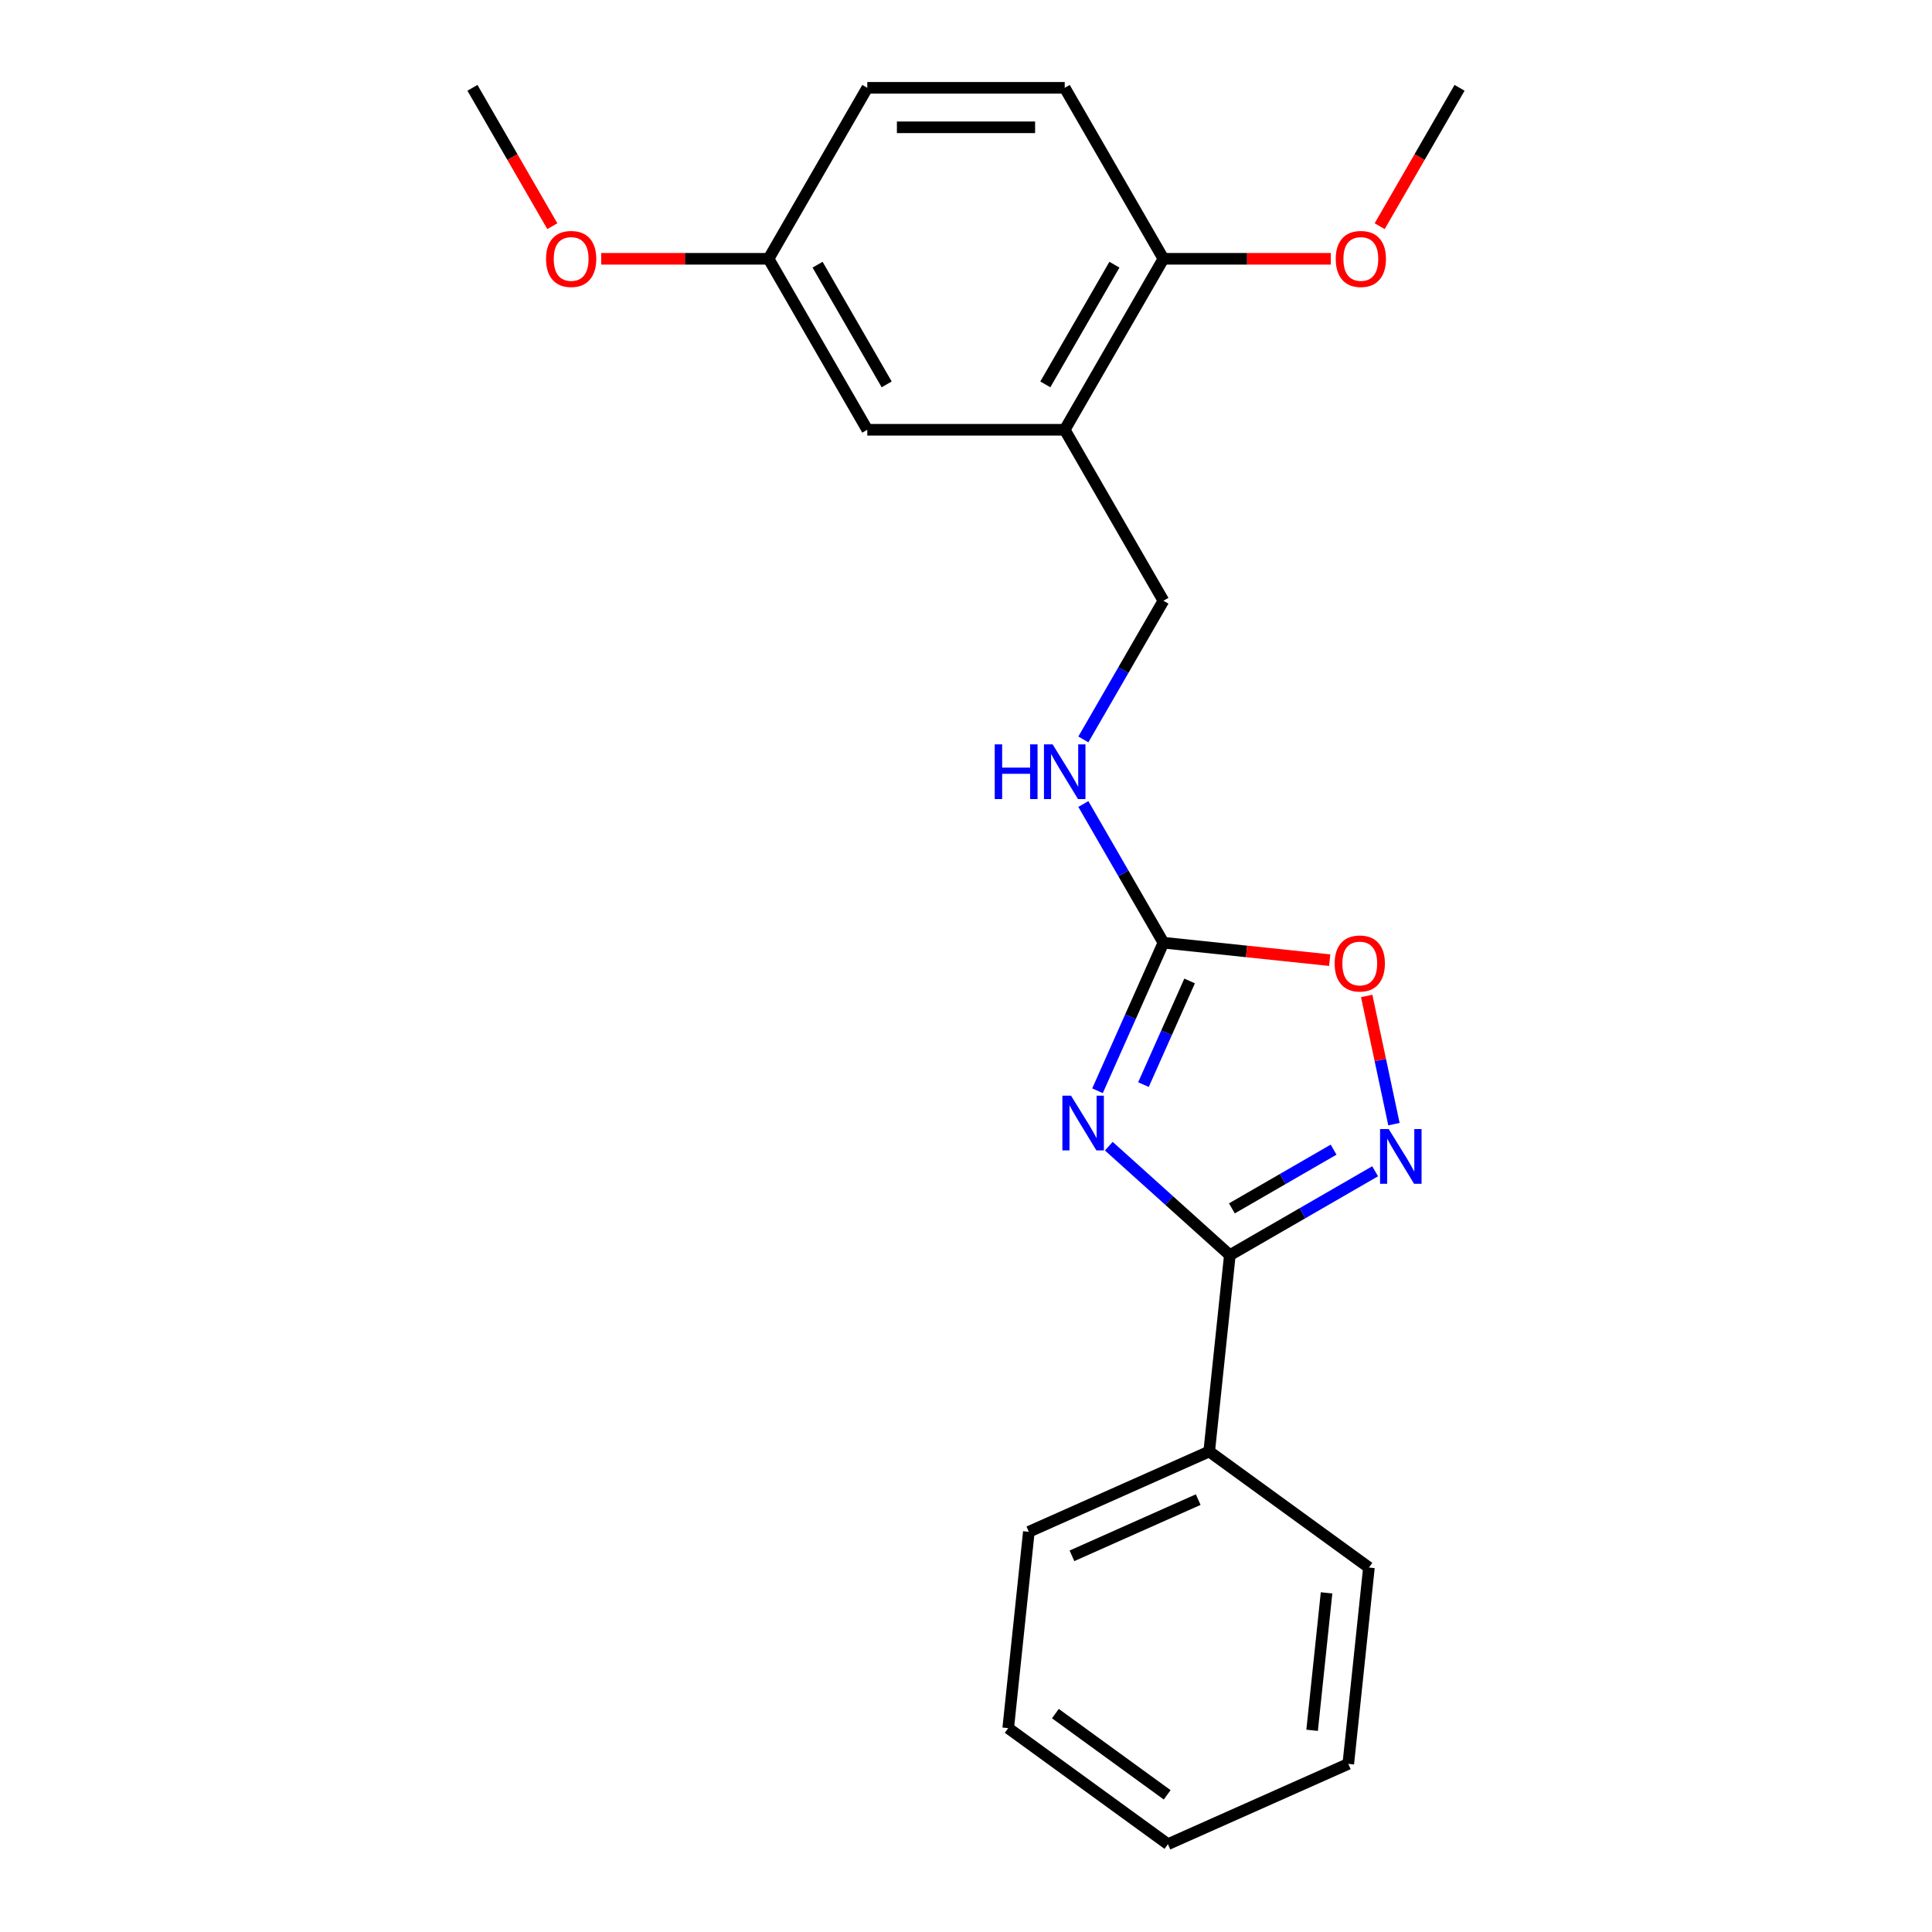 <?xml version='1.0' encoding='iso-8859-1'?>
<svg version='1.1' baseProfile='full'
              xmlns='http://www.w3.org/2000/svg'
                      xmlns:rdkit='http://www.rdkit.org/xml'
                      xmlns:xlink='http://www.w3.org/1999/xlink'
                  xml:space='preserve'
width='1000px' height='1000px' viewBox='0 0 1000 1000'>
<!-- END OF HEADER -->
<rect style='opacity:1.0;fill:#FFFFFF;stroke:none' width='1000' height='1000' x='0' y='0'> </rect>
<path class='bond-0' d='M 573.918,593.259 L 605.241,621.462' style='fill:none;fill-rule:evenodd;stroke:#0000FF;stroke-width:6px;stroke-linecap:butt;stroke-linejoin:miter;stroke-opacity:1' />
<path class='bond-0' d='M 605.241,621.462 L 636.563,649.665' style='fill:none;fill-rule:evenodd;stroke:#000000;stroke-width:6px;stroke-linecap:butt;stroke-linejoin:miter;stroke-opacity:1' />
<path class='bond-2' d='M 568.065,564.574 L 585.126,526.255' style='fill:none;fill-rule:evenodd;stroke:#0000FF;stroke-width:6px;stroke-linecap:butt;stroke-linejoin:miter;stroke-opacity:1' />
<path class='bond-2' d='M 585.126,526.255 L 602.187,487.936' style='fill:none;fill-rule:evenodd;stroke:#000000;stroke-width:6px;stroke-linecap:butt;stroke-linejoin:miter;stroke-opacity:1' />
<path class='bond-2' d='M 591.854,561.391 L 603.797,534.568' style='fill:none;fill-rule:evenodd;stroke:#0000FF;stroke-width:6px;stroke-linecap:butt;stroke-linejoin:miter;stroke-opacity:1' />
<path class='bond-2' d='M 603.797,534.568 L 615.739,507.744' style='fill:none;fill-rule:evenodd;stroke:#000000;stroke-width:6px;stroke-linecap:butt;stroke-linejoin:miter;stroke-opacity:1' />
<path class='bond-1' d='M 636.563,649.665 L 674.164,627.956' style='fill:none;fill-rule:evenodd;stroke:#000000;stroke-width:6px;stroke-linecap:butt;stroke-linejoin:miter;stroke-opacity:1' />
<path class='bond-1' d='M 674.164,627.956 L 711.765,606.247' style='fill:none;fill-rule:evenodd;stroke:#0000FF;stroke-width:6px;stroke-linecap:butt;stroke-linejoin:miter;stroke-opacity:1' />
<path class='bond-1' d='M 637.625,625.453 L 663.945,610.257' style='fill:none;fill-rule:evenodd;stroke:#000000;stroke-width:6px;stroke-linecap:butt;stroke-linejoin:miter;stroke-opacity:1' />
<path class='bond-1' d='M 663.945,610.257 L 690.266,595.06' style='fill:none;fill-rule:evenodd;stroke:#0000FF;stroke-width:6px;stroke-linecap:butt;stroke-linejoin:miter;stroke-opacity:1' />
<path class='bond-8' d='M 636.563,649.665 L 625.882,751.292' style='fill:none;fill-rule:evenodd;stroke:#000000;stroke-width:6px;stroke-linecap:butt;stroke-linejoin:miter;stroke-opacity:1' />
<path class='bond-22' d='M 721.507,581.857 L 714.455,548.681' style='fill:none;fill-rule:evenodd;stroke:#0000FF;stroke-width:6px;stroke-linecap:butt;stroke-linejoin:miter;stroke-opacity:1' />
<path class='bond-22' d='M 714.455,548.681 L 707.403,515.505' style='fill:none;fill-rule:evenodd;stroke:#FF0000;stroke-width:6px;stroke-linecap:butt;stroke-linejoin:miter;stroke-opacity:1' />
<path class='bond-3' d='M 602.187,487.936 L 645.223,492.459' style='fill:none;fill-rule:evenodd;stroke:#000000;stroke-width:6px;stroke-linecap:butt;stroke-linejoin:miter;stroke-opacity:1' />
<path class='bond-3' d='M 645.223,492.459 L 688.259,496.983' style='fill:none;fill-rule:evenodd;stroke:#FF0000;stroke-width:6px;stroke-linecap:butt;stroke-linejoin:miter;stroke-opacity:1' />
<path class='bond-5' d='M 602.187,487.936 L 581.465,452.045' style='fill:none;fill-rule:evenodd;stroke:#000000;stroke-width:6px;stroke-linecap:butt;stroke-linejoin:miter;stroke-opacity:1' />
<path class='bond-5' d='M 581.465,452.045 L 560.744,416.154' style='fill:none;fill-rule:evenodd;stroke:#0000FF;stroke-width:6px;stroke-linecap:butt;stroke-linejoin:miter;stroke-opacity:1' />
<path class='bond-4' d='M 551.093,222.447 L 602.187,310.943' style='fill:none;fill-rule:evenodd;stroke:#000000;stroke-width:6px;stroke-linecap:butt;stroke-linejoin:miter;stroke-opacity:1' />
<path class='bond-6' d='M 551.093,222.447 L 602.187,133.951' style='fill:none;fill-rule:evenodd;stroke:#000000;stroke-width:6px;stroke-linecap:butt;stroke-linejoin:miter;stroke-opacity:1' />
<path class='bond-6' d='M 541.058,198.954 L 576.823,137.007' style='fill:none;fill-rule:evenodd;stroke:#000000;stroke-width:6px;stroke-linecap:butt;stroke-linejoin:miter;stroke-opacity:1' />
<path class='bond-9' d='M 551.093,222.447 L 448.907,222.447' style='fill:none;fill-rule:evenodd;stroke:#000000;stroke-width:6px;stroke-linecap:butt;stroke-linejoin:miter;stroke-opacity:1' />
<path class='bond-7' d='M 560.744,382.725 L 581.465,346.834' style='fill:none;fill-rule:evenodd;stroke:#0000FF;stroke-width:6px;stroke-linecap:butt;stroke-linejoin:miter;stroke-opacity:1' />
<path class='bond-7' d='M 581.465,346.834 L 602.187,310.943' style='fill:none;fill-rule:evenodd;stroke:#000000;stroke-width:6px;stroke-linecap:butt;stroke-linejoin:miter;stroke-opacity:1' />
<path class='bond-10' d='M 602.187,133.951 L 551.093,45.455' style='fill:none;fill-rule:evenodd;stroke:#000000;stroke-width:6px;stroke-linecap:butt;stroke-linejoin:miter;stroke-opacity:1' />
<path class='bond-13' d='M 602.187,133.951 L 645.503,133.951' style='fill:none;fill-rule:evenodd;stroke:#000000;stroke-width:6px;stroke-linecap:butt;stroke-linejoin:miter;stroke-opacity:1' />
<path class='bond-13' d='M 645.503,133.951 L 688.819,133.951' style='fill:none;fill-rule:evenodd;stroke:#FF0000;stroke-width:6px;stroke-linecap:butt;stroke-linejoin:miter;stroke-opacity:1' />
<path class='bond-15' d='M 625.882,751.292 L 532.53,792.855' style='fill:none;fill-rule:evenodd;stroke:#000000;stroke-width:6px;stroke-linecap:butt;stroke-linejoin:miter;stroke-opacity:1' />
<path class='bond-15' d='M 620.192,776.196 L 554.845,805.291' style='fill:none;fill-rule:evenodd;stroke:#000000;stroke-width:6px;stroke-linecap:butt;stroke-linejoin:miter;stroke-opacity:1' />
<path class='bond-16' d='M 625.882,751.292 L 708.553,811.355' style='fill:none;fill-rule:evenodd;stroke:#000000;stroke-width:6px;stroke-linecap:butt;stroke-linejoin:miter;stroke-opacity:1' />
<path class='bond-11' d='M 448.907,222.447 L 397.813,133.951' style='fill:none;fill-rule:evenodd;stroke:#000000;stroke-width:6px;stroke-linecap:butt;stroke-linejoin:miter;stroke-opacity:1' />
<path class='bond-11' d='M 458.942,198.954 L 423.177,137.007' style='fill:none;fill-rule:evenodd;stroke:#000000;stroke-width:6px;stroke-linecap:butt;stroke-linejoin:miter;stroke-opacity:1' />
<path class='bond-24' d='M 551.093,45.455 L 448.907,45.455' style='fill:none;fill-rule:evenodd;stroke:#000000;stroke-width:6px;stroke-linecap:butt;stroke-linejoin:miter;stroke-opacity:1' />
<path class='bond-24' d='M 535.765,65.892 L 464.235,65.892' style='fill:none;fill-rule:evenodd;stroke:#000000;stroke-width:6px;stroke-linecap:butt;stroke-linejoin:miter;stroke-opacity:1' />
<path class='bond-12' d='M 397.813,133.951 L 448.907,45.455' style='fill:none;fill-rule:evenodd;stroke:#000000;stroke-width:6px;stroke-linecap:butt;stroke-linejoin:miter;stroke-opacity:1' />
<path class='bond-14' d='M 397.813,133.951 L 354.497,133.951' style='fill:none;fill-rule:evenodd;stroke:#000000;stroke-width:6px;stroke-linecap:butt;stroke-linejoin:miter;stroke-opacity:1' />
<path class='bond-14' d='M 354.497,133.951 L 311.181,133.951' style='fill:none;fill-rule:evenodd;stroke:#FF0000;stroke-width:6px;stroke-linecap:butt;stroke-linejoin:miter;stroke-opacity:1' />
<path class='bond-17' d='M 714.116,117.076 L 734.791,81.265' style='fill:none;fill-rule:evenodd;stroke:#FF0000;stroke-width:6px;stroke-linecap:butt;stroke-linejoin:miter;stroke-opacity:1' />
<path class='bond-17' d='M 734.791,81.265 L 755.467,45.455' style='fill:none;fill-rule:evenodd;stroke:#000000;stroke-width:6px;stroke-linecap:butt;stroke-linejoin:miter;stroke-opacity:1' />
<path class='bond-18' d='M 285.884,117.076 L 265.209,81.265' style='fill:none;fill-rule:evenodd;stroke:#FF0000;stroke-width:6px;stroke-linecap:butt;stroke-linejoin:miter;stroke-opacity:1' />
<path class='bond-18' d='M 265.209,81.265 L 244.533,45.455' style='fill:none;fill-rule:evenodd;stroke:#000000;stroke-width:6px;stroke-linecap:butt;stroke-linejoin:miter;stroke-opacity:1' />
<path class='bond-19' d='M 532.53,792.855 L 521.848,894.482' style='fill:none;fill-rule:evenodd;stroke:#000000;stroke-width:6px;stroke-linecap:butt;stroke-linejoin:miter;stroke-opacity:1' />
<path class='bond-20' d='M 708.553,811.355 L 697.871,912.982' style='fill:none;fill-rule:evenodd;stroke:#000000;stroke-width:6px;stroke-linecap:butt;stroke-linejoin:miter;stroke-opacity:1' />
<path class='bond-20' d='M 686.625,824.463 L 679.148,895.602' style='fill:none;fill-rule:evenodd;stroke:#000000;stroke-width:6px;stroke-linecap:butt;stroke-linejoin:miter;stroke-opacity:1' />
<path class='bond-23' d='M 521.848,894.482 L 604.519,954.545' style='fill:none;fill-rule:evenodd;stroke:#000000;stroke-width:6px;stroke-linecap:butt;stroke-linejoin:miter;stroke-opacity:1' />
<path class='bond-23' d='M 546.262,886.957 L 604.131,929.002' style='fill:none;fill-rule:evenodd;stroke:#000000;stroke-width:6px;stroke-linecap:butt;stroke-linejoin:miter;stroke-opacity:1' />
<path class='bond-21' d='M 697.871,912.982 L 604.519,954.545' style='fill:none;fill-rule:evenodd;stroke:#000000;stroke-width:6px;stroke-linecap:butt;stroke-linejoin:miter;stroke-opacity:1' />
<path  class='atom-0' d='M 554.364 567.128
L 563.644 582.128
Q 564.564 583.608, 566.044 586.288
Q 567.524 588.968, 567.604 589.128
L 567.604 567.128
L 571.364 567.128
L 571.364 595.448
L 567.484 595.448
L 557.524 579.048
Q 556.364 577.128, 555.124 574.928
Q 553.924 572.728, 553.564 572.048
L 553.564 595.448
L 549.884 595.448
L 549.884 567.128
L 554.364 567.128
' fill='#0000FF'/>
<path  class='atom-2' d='M 718.8 584.411
L 728.08 599.411
Q 729 600.891, 730.48 603.571
Q 731.96 606.251, 732.04 606.411
L 732.04 584.411
L 735.8 584.411
L 735.8 612.731
L 731.92 612.731
L 721.96 596.331
Q 720.8 594.411, 719.56 592.211
Q 718.36 590.011, 718 589.331
L 718 612.731
L 714.32 612.731
L 714.32 584.411
L 718.8 584.411
' fill='#0000FF'/>
<path  class='atom-4' d='M 690.814 498.698
Q 690.814 491.898, 694.174 488.098
Q 697.534 484.298, 703.814 484.298
Q 710.094 484.298, 713.454 488.098
Q 716.814 491.898, 716.814 498.698
Q 716.814 505.578, 713.414 509.498
Q 710.014 513.378, 703.814 513.378
Q 697.574 513.378, 694.174 509.498
Q 690.814 505.618, 690.814 498.698
M 703.814 510.178
Q 708.134 510.178, 710.454 507.298
Q 712.814 504.378, 712.814 498.698
Q 712.814 493.138, 710.454 490.338
Q 708.134 487.498, 703.814 487.498
Q 699.494 487.498, 697.134 490.298
Q 694.814 493.098, 694.814 498.698
Q 694.814 504.418, 697.134 507.298
Q 699.494 510.178, 703.814 510.178
' fill='#FF0000'/>
<path  class='atom-6' d='M 514.873 385.28
L 518.713 385.28
L 518.713 397.32
L 533.193 397.32
L 533.193 385.28
L 537.033 385.28
L 537.033 413.6
L 533.193 413.6
L 533.193 400.52
L 518.713 400.52
L 518.713 413.6
L 514.873 413.6
L 514.873 385.28
' fill='#0000FF'/>
<path  class='atom-6' d='M 544.833 385.28
L 554.113 400.28
Q 555.033 401.76, 556.513 404.44
Q 557.993 407.12, 558.073 407.28
L 558.073 385.28
L 561.833 385.28
L 561.833 413.6
L 557.953 413.6
L 547.993 397.2
Q 546.833 395.28, 545.593 393.08
Q 544.393 390.88, 544.033 390.2
L 544.033 413.6
L 540.353 413.6
L 540.353 385.28
L 544.833 385.28
' fill='#0000FF'/>
<path  class='atom-14' d='M 691.373 134.031
Q 691.373 127.231, 694.733 123.431
Q 698.093 119.631, 704.373 119.631
Q 710.653 119.631, 714.013 123.431
Q 717.373 127.231, 717.373 134.031
Q 717.373 140.911, 713.973 144.831
Q 710.573 148.711, 704.373 148.711
Q 698.133 148.711, 694.733 144.831
Q 691.373 140.951, 691.373 134.031
M 704.373 145.511
Q 708.693 145.511, 711.013 142.631
Q 713.373 139.711, 713.373 134.031
Q 713.373 128.471, 711.013 125.671
Q 708.693 122.831, 704.373 122.831
Q 700.053 122.831, 697.693 125.631
Q 695.373 128.431, 695.373 134.031
Q 695.373 139.751, 697.693 142.631
Q 700.053 145.511, 704.373 145.511
' fill='#FF0000'/>
<path  class='atom-15' d='M 282.627 134.031
Q 282.627 127.231, 285.987 123.431
Q 289.347 119.631, 295.627 119.631
Q 301.907 119.631, 305.267 123.431
Q 308.627 127.231, 308.627 134.031
Q 308.627 140.911, 305.227 144.831
Q 301.827 148.711, 295.627 148.711
Q 289.387 148.711, 285.987 144.831
Q 282.627 140.951, 282.627 134.031
M 295.627 145.511
Q 299.947 145.511, 302.267 142.631
Q 304.627 139.711, 304.627 134.031
Q 304.627 128.471, 302.267 125.671
Q 299.947 122.831, 295.627 122.831
Q 291.307 122.831, 288.947 125.631
Q 286.627 128.431, 286.627 134.031
Q 286.627 139.751, 288.947 142.631
Q 291.307 145.511, 295.627 145.511
' fill='#FF0000'/>
</svg>
